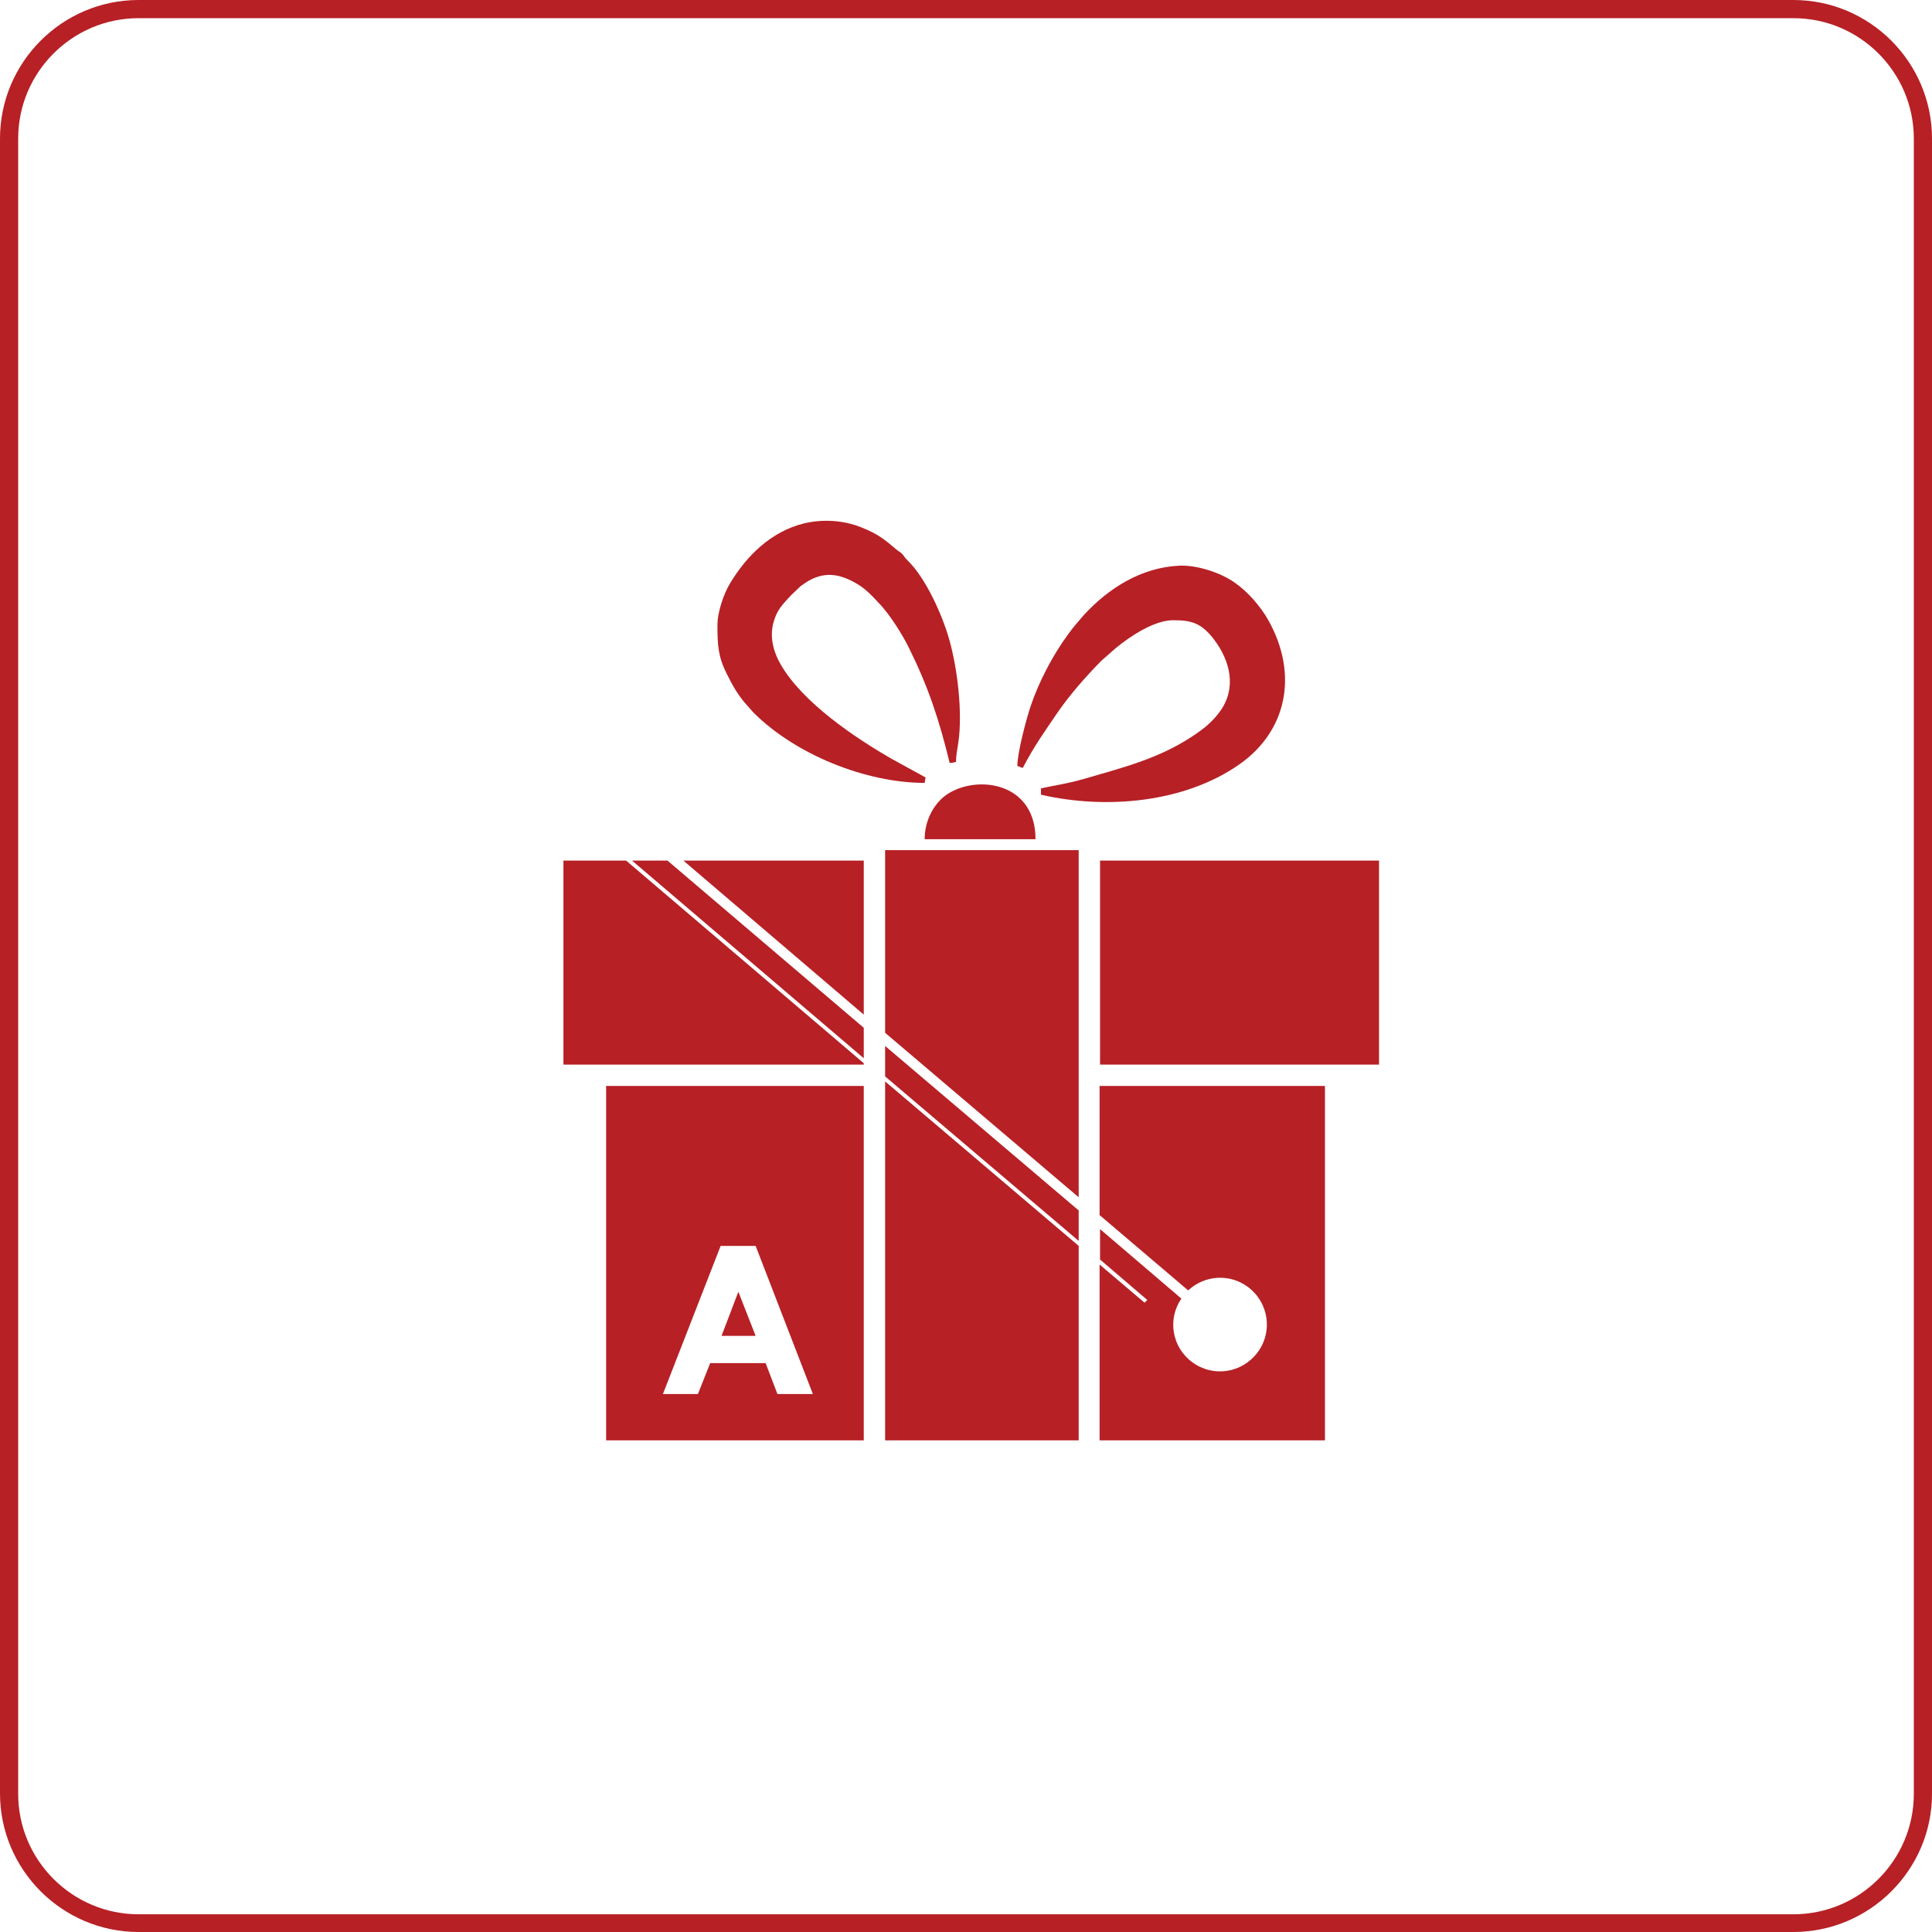 <?xml version="1.0" encoding="utf-8"?>
<!-- Generator: Adobe Illustrator 17.1.0, SVG Export Plug-In . SVG Version: 6.00 Build 0)  -->
<!DOCTYPE svg PUBLIC "-//W3C//DTD SVG 1.1//EN" "http://www.w3.org/Graphics/SVG/1.1/DTD/svg11.dtd">
<svg version="1.1" id="Layer_1" xmlns="http://www.w3.org/2000/svg" xmlns:xlink="http://www.w3.org/1999/xlink" x="0px" y="0px"
	 viewBox="0 0 425.2 425.2" enable-background="new 0 0 425.2 425.2" xml:space="preserve">
<path fill="#B72025" d="M394.7,425.2H30.5C13.7,425.2,0,411.5,0,394.7V30.5C0,13.7,13.7,0,30.5,0h364.2c16.8,0,30.5,13.7,30.5,30.5
	v364.3C425.2,411.5,411.5,425.2,394.7,425.2z M30.5,4C15.9,4,4,15.9,4,30.5v364.3c0,14.6,11.9,26.5,26.5,26.5h364.2
	c14.6,0,26.5-11.9,26.5-26.5V30.5c0-14.6-11.9-26.5-26.5-26.5H30.5z"/>
<g>
	<polygon fill="#B72025" points="124,189.4 124,234.3 190.1,234.3 190.1,234 137.8,189.4 	"/>
	<path fill="#B72025" d="M133.4,317h56.7v-78h-56.7V317z M158.6,274.2l7.7,0l12.6,32.6l-7.8,0l-2.6-6.8l-12.2,0l-2.7,6.8l-7.7,0
		L158.6,274.2z"/>
	<polygon fill="#B72025" points="139.1,189.4 190.1,232.9 190.1,226.2 146.9,189.4 	"/>
	<path fill="#B72025" d="M232.9,156.6c2.8-4,6-7.6,9.4-11.1l3.3-2.9c3.3-2.7,8.5-6.1,12.6-6.1c4,0,6.1,0.6,8.8,4
		c3.9,5,5.2,11.1,1.4,16.2c-1.7,2.3-3.5,3.7-5.9,5.3c-7.7,5.1-15.7,7-24.2,9.5c-3.6,1-5.9,1.3-9.2,2v1.4c14.3,3.3,31.6,1.8,43.7-6.7
		c10.4-7.3,13-19.7,6.4-31.6c-1.8-3.2-4.6-6.4-7.5-8.4c-3.1-2.2-8.4-3.9-12.2-3.7c-8.3,0.4-15.5,4.9-21,10.9l-1.8,2.1
		c-0.6,0.7-1.1,1.4-1.7,2.2c-3.3,4.5-6.4,10.4-8.2,15.8c-0.9,2.7-2.9,10.1-2.9,13.1c0.6,0.1,0.6,0.3,1.2,0.4
		C227.6,164.2,229.9,161,232.9,156.6z"/>
	<path fill="#B72025" d="M163.6,154.3l2.2,2.5c9.3,9.3,24.8,15.5,37.7,15.5l0.2-1.2l-7.3-4c-8.2-4.7-19.8-12.5-24.6-20.9
		c-1.4-2.4-2.5-5.7-1.6-9.1c0.8-3,2.1-4.1,3.8-6l2.2-2.1c0.6-0.4,1.1-0.8,1.8-1.2c3.9-2.2,7.3-1.3,10.8,0.8c1.8,1.1,3.1,2.5,4.5,4
		c2.4,2.4,5.4,7.2,6.8,10.1c4.2,8.5,6.6,15.7,8.9,25.2c0.9,0,0.6-0.1,1.4-0.2c0-1.4,0.3-2.9,0.5-4.2c1-6.7-0.2-16.5-2-22.8
		c-1.5-5.3-5.1-13.4-9.1-17.3c-0.5-0.5-0.6-0.6-1-1.2c-0.5-0.6-0.6-0.6-1.2-1c-3.1-2.6-4.2-3.6-8.2-5.2c-3.8-1.5-8.3-1.8-12.5-0.8
		c-7.2,1.8-12.6,7.1-16.3,13.3c-1.2,2-2.7,6-2.7,9.1c0,4.2,0.1,6.8,2,10.6C161.2,150.8,161.9,152.1,163.6,154.3z"/>
	<path fill="#B72025" d="M203.5,184.7h24.4c0-13.7-15.2-14.4-20.9-8.7C205.1,177.9,203.5,181,203.5,184.7z"/>
	<polygon fill="#B72025" points="162.5,284.3 158.8,294 166.3,294 	"/>
	<polygon fill="#B72025" points="190.1,223.3 190.1,189.4 150.4,189.4 	"/>
	<path fill="#B72025" d="M242.1,267.5l19.4,16.5c3.5-3.3,9-3.8,13.1-0.8c4.6,3.4,5.6,9.8,2.2,14.4c-3.4,4.6-9.8,5.6-14.4,2.2
		c-4.5-3.3-5.5-9.5-2.4-14l-17.9-15.3v6.7l10.4,8.9l-0.6,0.6l-9.9-8.4V317h49.6v-78h-49.6V267.5z"/>
	<rect x="242.1" y="189.4" fill="#B72025" width="61.4" height="44.9"/>
	<polygon fill="#B72025" points="194.8,317 237.4,317 237.4,274.2 194.8,238 	"/>
	<polygon fill="#B72025" points="194.8,227.3 237.4,263.5 237.4,187.1 194.8,187.1 	"/>
	<polygon fill="#B72025" points="194.8,236.9 237.4,273.1 237.4,266.4 194.8,230.2 	"/>
</g>
</svg>
